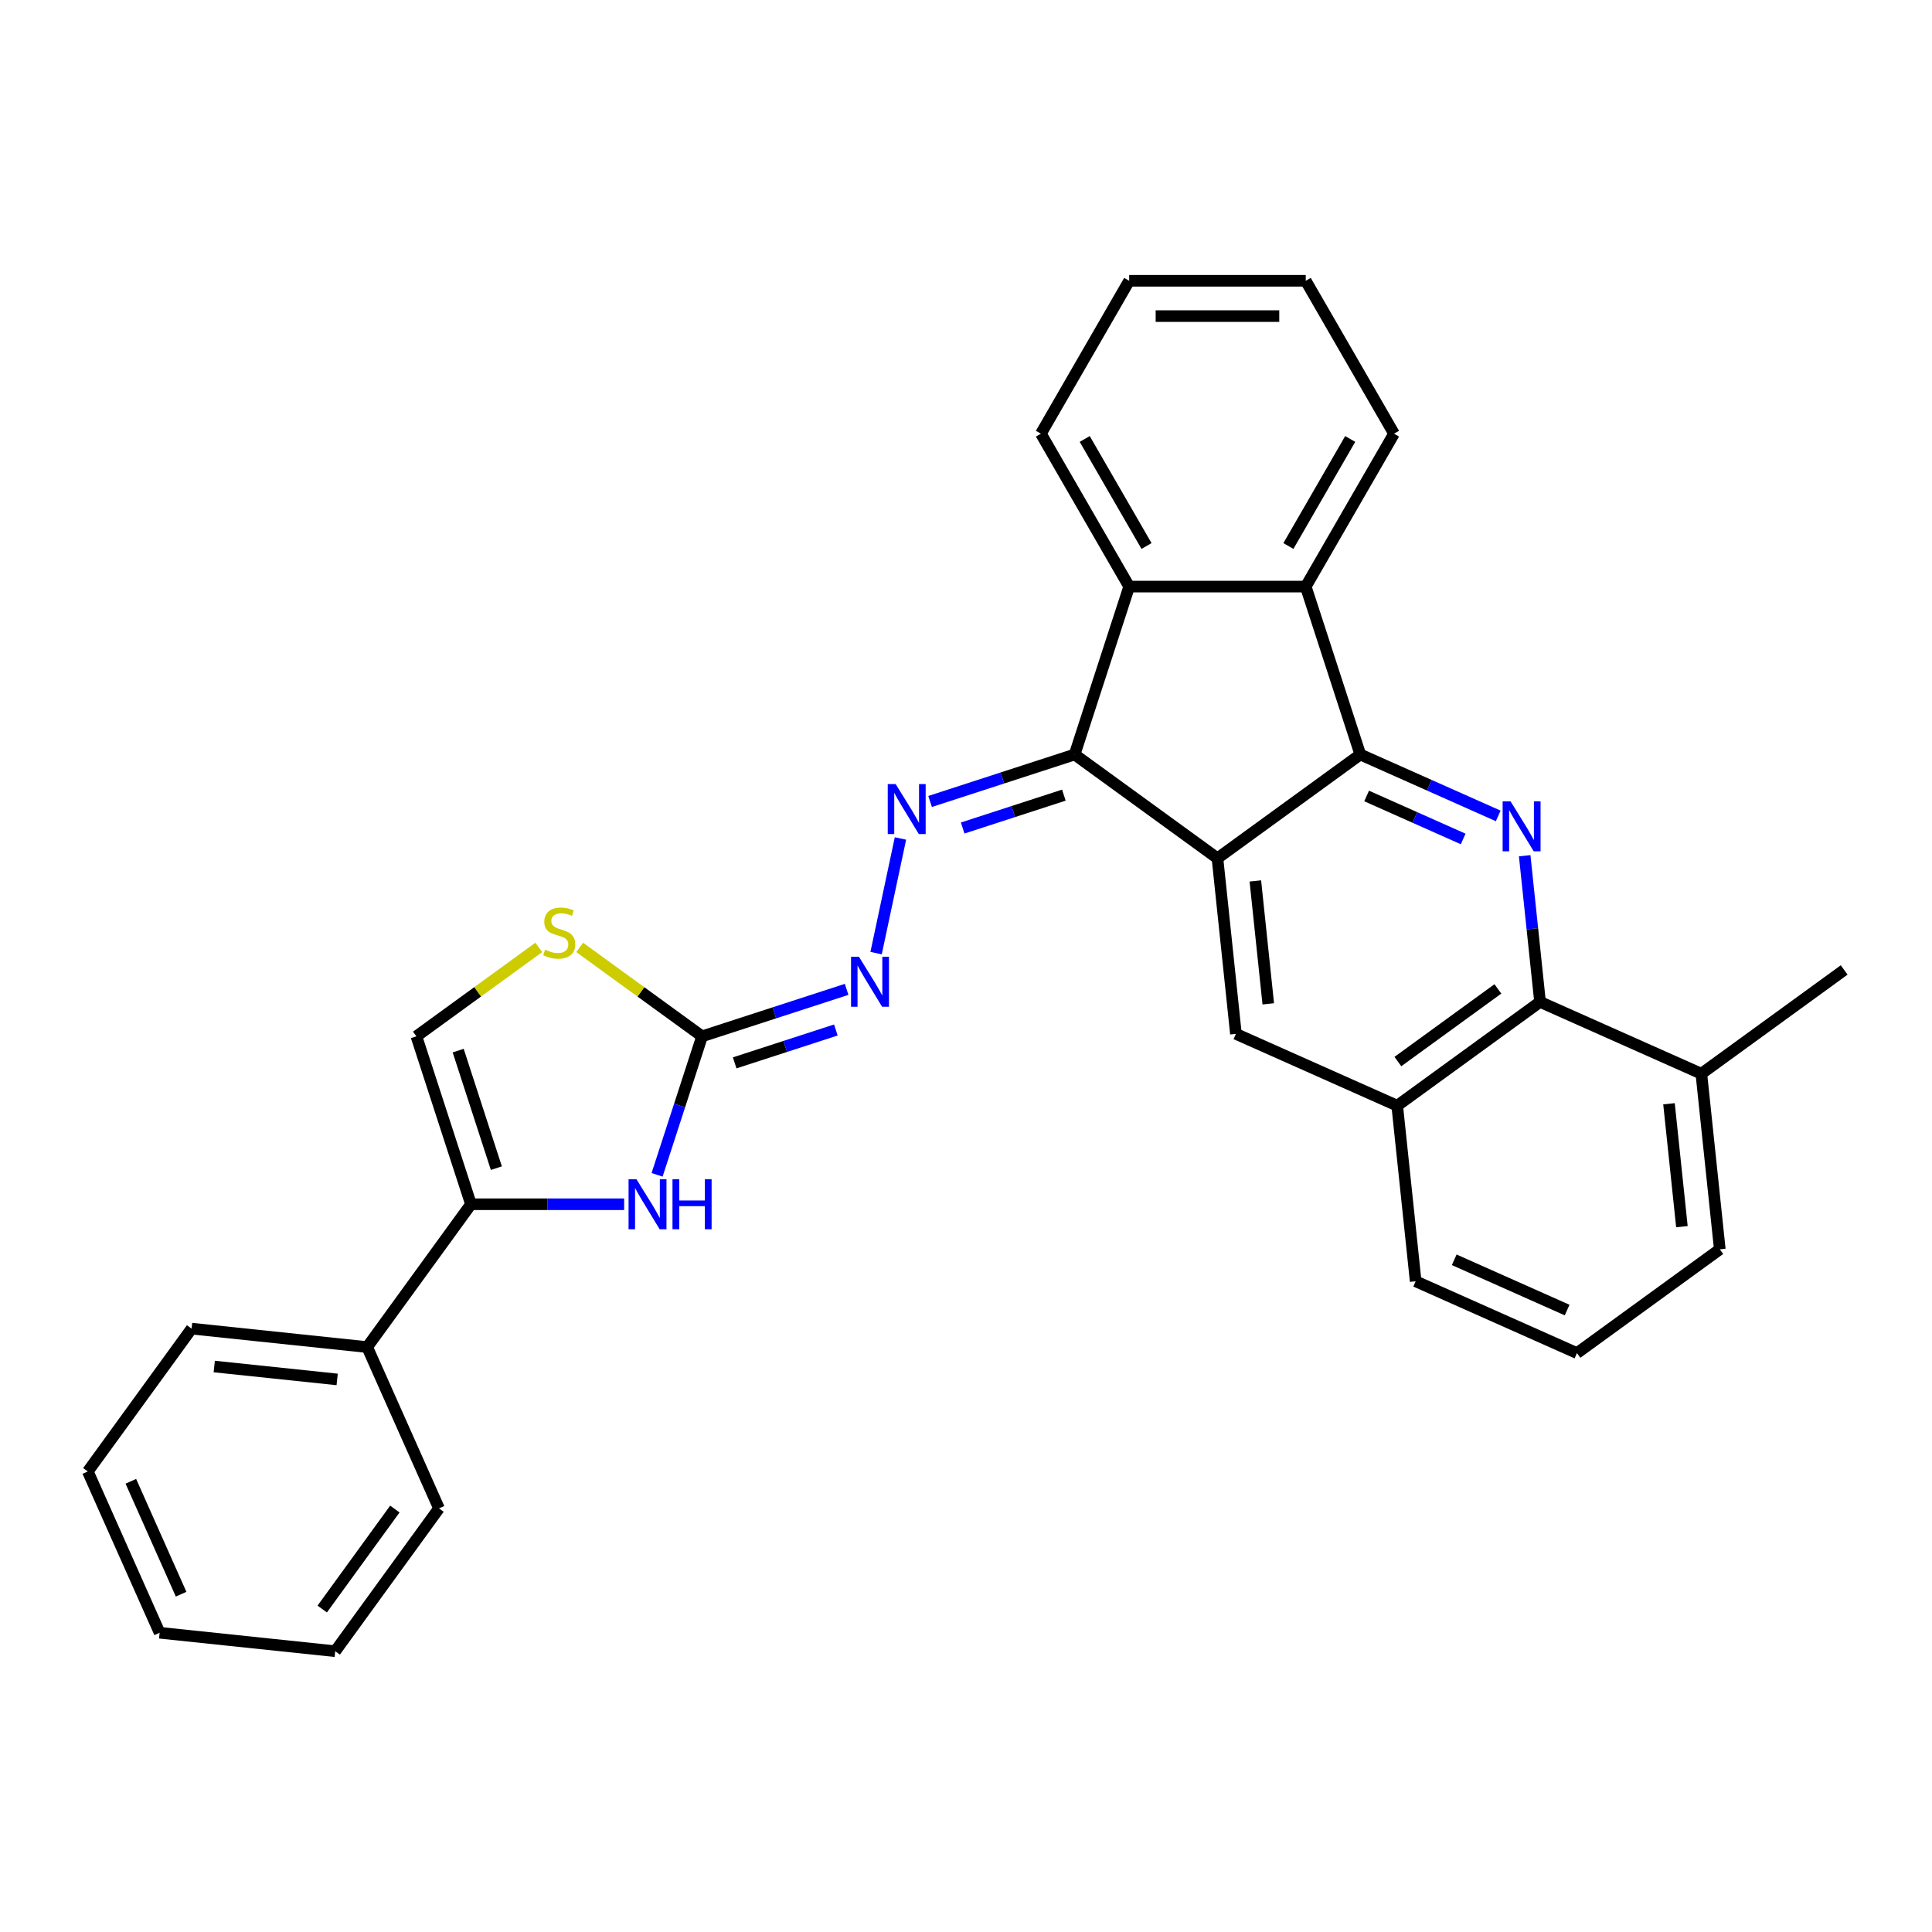 <?xml version='1.0' encoding='iso-8859-1'?>
<svg version='1.1' baseProfile='full'
              xmlns='http://www.w3.org/2000/svg'
                      xmlns:rdkit='http://www.rdkit.org/xml'
                      xmlns:xlink='http://www.w3.org/1999/xlink'
                  xml:space='preserve'
width='1000px' height='1000px' viewBox='0 0 1000 1000'>
<!-- END OF HEADER -->
<rect style='opacity:1.0;fill:#FFFFFF;stroke:none' width='1000' height='1000' x='0' y='0'> </rect>
<path class='bond-0' d='M 630.157,444.248 L 704.089,390.533' style='fill:none;fill-rule:evenodd;stroke:#000000;stroke-width:6px;stroke-linecap:butt;stroke-linejoin:miter;stroke-opacity:1' />
<path class='bond-1' d='M 630.157,444.248 L 556.224,390.533' style='fill:none;fill-rule:evenodd;stroke:#000000;stroke-width:6px;stroke-linecap:butt;stroke-linejoin:miter;stroke-opacity:1' />
<path class='bond-9' d='M 630.157,444.248 L 639.709,535.134' style='fill:none;fill-rule:evenodd;stroke:#000000;stroke-width:6px;stroke-linecap:butt;stroke-linejoin:miter;stroke-opacity:1' />
<path class='bond-9' d='M 649.766,455.97 L 656.453,519.59' style='fill:none;fill-rule:evenodd;stroke:#000000;stroke-width:6px;stroke-linecap:butt;stroke-linejoin:miter;stroke-opacity:1' />
<path class='bond-2' d='M 704.089,390.533 L 739.782,406.424' style='fill:none;fill-rule:evenodd;stroke:#000000;stroke-width:6px;stroke-linecap:butt;stroke-linejoin:miter;stroke-opacity:1' />
<path class='bond-2' d='M 739.782,406.424 L 775.475,422.316' style='fill:none;fill-rule:evenodd;stroke:#0000FF;stroke-width:6px;stroke-linecap:butt;stroke-linejoin:miter;stroke-opacity:1' />
<path class='bond-2' d='M 707.363,411.997 L 732.348,423.121' style='fill:none;fill-rule:evenodd;stroke:#000000;stroke-width:6px;stroke-linecap:butt;stroke-linejoin:miter;stroke-opacity:1' />
<path class='bond-2' d='M 732.348,423.121 L 757.333,434.245' style='fill:none;fill-rule:evenodd;stroke:#0000FF;stroke-width:6px;stroke-linecap:butt;stroke-linejoin:miter;stroke-opacity:1' />
<path class='bond-4' d='M 704.089,390.533 L 675.85,303.619' style='fill:none;fill-rule:evenodd;stroke:#000000;stroke-width:6px;stroke-linecap:butt;stroke-linejoin:miter;stroke-opacity:1' />
<path class='bond-3' d='M 556.224,390.533 L 518.817,402.687' style='fill:none;fill-rule:evenodd;stroke:#000000;stroke-width:6px;stroke-linecap:butt;stroke-linejoin:miter;stroke-opacity:1' />
<path class='bond-3' d='M 518.817,402.687 L 481.41,414.841' style='fill:none;fill-rule:evenodd;stroke:#0000FF;stroke-width:6px;stroke-linecap:butt;stroke-linejoin:miter;stroke-opacity:1' />
<path class='bond-3' d='M 550.65,411.562 L 524.465,420.07' style='fill:none;fill-rule:evenodd;stroke:#000000;stroke-width:6px;stroke-linecap:butt;stroke-linejoin:miter;stroke-opacity:1' />
<path class='bond-3' d='M 524.465,420.07 L 498.28,428.578' style='fill:none;fill-rule:evenodd;stroke:#0000FF;stroke-width:6px;stroke-linecap:butt;stroke-linejoin:miter;stroke-opacity:1' />
<path class='bond-6' d='M 556.224,390.533 L 584.463,303.619' style='fill:none;fill-rule:evenodd;stroke:#000000;stroke-width:6px;stroke-linecap:butt;stroke-linejoin:miter;stroke-opacity:1' />
<path class='bond-31' d='M 789.175,442.928 L 793.151,480.758' style='fill:none;fill-rule:evenodd;stroke:#0000FF;stroke-width:6px;stroke-linecap:butt;stroke-linejoin:miter;stroke-opacity:1' />
<path class='bond-31' d='M 793.151,480.758 L 797.127,518.588' style='fill:none;fill-rule:evenodd;stroke:#000000;stroke-width:6px;stroke-linecap:butt;stroke-linejoin:miter;stroke-opacity:1' />
<path class='bond-12' d='M 466.074,433.997 L 453.464,493.326' style='fill:none;fill-rule:evenodd;stroke:#0000FF;stroke-width:6px;stroke-linecap:butt;stroke-linejoin:miter;stroke-opacity:1' />
<path class='bond-17' d='M 675.85,303.619 L 721.543,224.477' style='fill:none;fill-rule:evenodd;stroke:#000000;stroke-width:6px;stroke-linecap:butt;stroke-linejoin:miter;stroke-opacity:1' />
<path class='bond-17' d='M 666.875,282.609 L 698.86,227.209' style='fill:none;fill-rule:evenodd;stroke:#000000;stroke-width:6px;stroke-linecap:butt;stroke-linejoin:miter;stroke-opacity:1' />
<path class='bond-30' d='M 675.85,303.619 L 584.463,303.619' style='fill:none;fill-rule:evenodd;stroke:#000000;stroke-width:6px;stroke-linecap:butt;stroke-linejoin:miter;stroke-opacity:1' />
<path class='bond-5' d='M 363.397,536.401 L 400.804,524.247' style='fill:none;fill-rule:evenodd;stroke:#000000;stroke-width:6px;stroke-linecap:butt;stroke-linejoin:miter;stroke-opacity:1' />
<path class='bond-5' d='M 400.804,524.247 L 438.211,512.093' style='fill:none;fill-rule:evenodd;stroke:#0000FF;stroke-width:6px;stroke-linecap:butt;stroke-linejoin:miter;stroke-opacity:1' />
<path class='bond-5' d='M 380.267,550.138 L 406.452,541.63' style='fill:none;fill-rule:evenodd;stroke:#000000;stroke-width:6px;stroke-linecap:butt;stroke-linejoin:miter;stroke-opacity:1' />
<path class='bond-5' d='M 406.452,541.63 L 432.636,533.122' style='fill:none;fill-rule:evenodd;stroke:#0000FF;stroke-width:6px;stroke-linecap:butt;stroke-linejoin:miter;stroke-opacity:1' />
<path class='bond-7' d='M 363.397,536.401 L 351.75,572.246' style='fill:none;fill-rule:evenodd;stroke:#000000;stroke-width:6px;stroke-linecap:butt;stroke-linejoin:miter;stroke-opacity:1' />
<path class='bond-7' d='M 351.75,572.246 L 340.104,608.09' style='fill:none;fill-rule:evenodd;stroke:#0000FF;stroke-width:6px;stroke-linecap:butt;stroke-linejoin:miter;stroke-opacity:1' />
<path class='bond-11' d='M 363.397,536.401 L 331.722,513.388' style='fill:none;fill-rule:evenodd;stroke:#000000;stroke-width:6px;stroke-linecap:butt;stroke-linejoin:miter;stroke-opacity:1' />
<path class='bond-11' d='M 331.722,513.388 L 300.046,490.375' style='fill:none;fill-rule:evenodd;stroke:#CCCC00;stroke-width:6px;stroke-linecap:butt;stroke-linejoin:miter;stroke-opacity:1' />
<path class='bond-18' d='M 584.463,303.619 L 538.77,224.477' style='fill:none;fill-rule:evenodd;stroke:#000000;stroke-width:6px;stroke-linecap:butt;stroke-linejoin:miter;stroke-opacity:1' />
<path class='bond-18' d='M 593.438,282.609 L 561.453,227.209' style='fill:none;fill-rule:evenodd;stroke:#000000;stroke-width:6px;stroke-linecap:butt;stroke-linejoin:miter;stroke-opacity:1' />
<path class='bond-8' d='M 323.057,623.315 L 283.414,623.315' style='fill:none;fill-rule:evenodd;stroke:#0000FF;stroke-width:6px;stroke-linecap:butt;stroke-linejoin:miter;stroke-opacity:1' />
<path class='bond-8' d='M 283.414,623.315 L 243.771,623.315' style='fill:none;fill-rule:evenodd;stroke:#000000;stroke-width:6px;stroke-linecap:butt;stroke-linejoin:miter;stroke-opacity:1' />
<path class='bond-15' d='M 243.771,623.315 L 190.055,697.248' style='fill:none;fill-rule:evenodd;stroke:#000000;stroke-width:6px;stroke-linecap:butt;stroke-linejoin:miter;stroke-opacity:1' />
<path class='bond-34' d='M 243.771,623.315 L 215.531,536.401' style='fill:none;fill-rule:evenodd;stroke:#000000;stroke-width:6px;stroke-linecap:butt;stroke-linejoin:miter;stroke-opacity:1' />
<path class='bond-34' d='M 256.917,604.63 L 237.15,543.791' style='fill:none;fill-rule:evenodd;stroke:#000000;stroke-width:6px;stroke-linecap:butt;stroke-linejoin:miter;stroke-opacity:1' />
<path class='bond-14' d='M 639.709,535.134 L 723.194,572.304' style='fill:none;fill-rule:evenodd;stroke:#000000;stroke-width:6px;stroke-linecap:butt;stroke-linejoin:miter;stroke-opacity:1' />
<path class='bond-10' d='M 797.127,518.588 L 723.194,572.304' style='fill:none;fill-rule:evenodd;stroke:#000000;stroke-width:6px;stroke-linecap:butt;stroke-linejoin:miter;stroke-opacity:1' />
<path class='bond-10' d='M 775.294,511.859 L 723.541,549.46' style='fill:none;fill-rule:evenodd;stroke:#000000;stroke-width:6px;stroke-linecap:butt;stroke-linejoin:miter;stroke-opacity:1' />
<path class='bond-16' d='M 797.127,518.588 L 880.613,555.758' style='fill:none;fill-rule:evenodd;stroke:#000000;stroke-width:6px;stroke-linecap:butt;stroke-linejoin:miter;stroke-opacity:1' />
<path class='bond-13' d='M 278.881,490.375 L 247.206,513.388' style='fill:none;fill-rule:evenodd;stroke:#CCCC00;stroke-width:6px;stroke-linecap:butt;stroke-linejoin:miter;stroke-opacity:1' />
<path class='bond-13' d='M 247.206,513.388 L 215.531,536.401' style='fill:none;fill-rule:evenodd;stroke:#000000;stroke-width:6px;stroke-linecap:butt;stroke-linejoin:miter;stroke-opacity:1' />
<path class='bond-19' d='M 723.194,572.304 L 732.747,663.189' style='fill:none;fill-rule:evenodd;stroke:#000000;stroke-width:6px;stroke-linecap:butt;stroke-linejoin:miter;stroke-opacity:1' />
<path class='bond-23' d='M 190.055,697.248 L 99.17,687.695' style='fill:none;fill-rule:evenodd;stroke:#000000;stroke-width:6px;stroke-linecap:butt;stroke-linejoin:miter;stroke-opacity:1' />
<path class='bond-23' d='M 174.512,713.992 L 110.892,707.305' style='fill:none;fill-rule:evenodd;stroke:#000000;stroke-width:6px;stroke-linecap:butt;stroke-linejoin:miter;stroke-opacity:1' />
<path class='bond-24' d='M 190.055,697.248 L 227.225,780.733' style='fill:none;fill-rule:evenodd;stroke:#000000;stroke-width:6px;stroke-linecap:butt;stroke-linejoin:miter;stroke-opacity:1' />
<path class='bond-22' d='M 880.613,555.758 L 954.545,502.043' style='fill:none;fill-rule:evenodd;stroke:#000000;stroke-width:6px;stroke-linecap:butt;stroke-linejoin:miter;stroke-opacity:1' />
<path class='bond-33' d='M 880.613,555.758 L 890.165,646.644' style='fill:none;fill-rule:evenodd;stroke:#000000;stroke-width:6px;stroke-linecap:butt;stroke-linejoin:miter;stroke-opacity:1' />
<path class='bond-33' d='M 863.868,571.302 L 870.555,634.921' style='fill:none;fill-rule:evenodd;stroke:#000000;stroke-width:6px;stroke-linecap:butt;stroke-linejoin:miter;stroke-opacity:1' />
<path class='bond-26' d='M 721.543,224.477 L 675.85,145.334' style='fill:none;fill-rule:evenodd;stroke:#000000;stroke-width:6px;stroke-linecap:butt;stroke-linejoin:miter;stroke-opacity:1' />
<path class='bond-25' d='M 538.77,224.477 L 584.463,145.334' style='fill:none;fill-rule:evenodd;stroke:#000000;stroke-width:6px;stroke-linecap:butt;stroke-linejoin:miter;stroke-opacity:1' />
<path class='bond-20' d='M 732.747,663.189 L 816.232,700.359' style='fill:none;fill-rule:evenodd;stroke:#000000;stroke-width:6px;stroke-linecap:butt;stroke-linejoin:miter;stroke-opacity:1' />
<path class='bond-20' d='M 752.704,652.068 L 811.143,678.087' style='fill:none;fill-rule:evenodd;stroke:#000000;stroke-width:6px;stroke-linecap:butt;stroke-linejoin:miter;stroke-opacity:1' />
<path class='bond-21' d='M 816.232,700.359 L 890.165,646.644' style='fill:none;fill-rule:evenodd;stroke:#000000;stroke-width:6px;stroke-linecap:butt;stroke-linejoin:miter;stroke-opacity:1' />
<path class='bond-27' d='M 99.17,687.695 L 45.455,761.628' style='fill:none;fill-rule:evenodd;stroke:#000000;stroke-width:6px;stroke-linecap:butt;stroke-linejoin:miter;stroke-opacity:1' />
<path class='bond-28' d='M 227.225,780.733 L 173.51,854.666' style='fill:none;fill-rule:evenodd;stroke:#000000;stroke-width:6px;stroke-linecap:butt;stroke-linejoin:miter;stroke-opacity:1' />
<path class='bond-28' d='M 204.382,781.08 L 166.781,832.833' style='fill:none;fill-rule:evenodd;stroke:#000000;stroke-width:6px;stroke-linecap:butt;stroke-linejoin:miter;stroke-opacity:1' />
<path class='bond-32' d='M 584.463,145.334 L 675.85,145.334' style='fill:none;fill-rule:evenodd;stroke:#000000;stroke-width:6px;stroke-linecap:butt;stroke-linejoin:miter;stroke-opacity:1' />
<path class='bond-32' d='M 598.171,163.611 L 662.142,163.611' style='fill:none;fill-rule:evenodd;stroke:#000000;stroke-width:6px;stroke-linecap:butt;stroke-linejoin:miter;stroke-opacity:1' />
<path class='bond-35' d='M 45.455,761.628 L 82.625,845.114' style='fill:none;fill-rule:evenodd;stroke:#000000;stroke-width:6px;stroke-linecap:butt;stroke-linejoin:miter;stroke-opacity:1' />
<path class='bond-35' d='M 67.727,766.717 L 93.746,825.157' style='fill:none;fill-rule:evenodd;stroke:#000000;stroke-width:6px;stroke-linecap:butt;stroke-linejoin:miter;stroke-opacity:1' />
<path class='bond-29' d='M 173.51,854.666 L 82.625,845.114' style='fill:none;fill-rule:evenodd;stroke:#000000;stroke-width:6px;stroke-linecap:butt;stroke-linejoin:miter;stroke-opacity:1' />
<path  class='atom-3' d='M 781.854 414.763
L 790.335 428.47
Q 791.175 429.823, 792.528 432.272
Q 793.88 434.721, 793.954 434.867
L 793.954 414.763
L 797.39 414.763
L 797.39 440.643
L 793.844 440.643
L 784.742 425.656
Q 783.682 423.901, 782.549 421.891
Q 781.452 419.88, 781.123 419.259
L 781.123 440.643
L 777.76 440.643
L 777.76 414.763
L 781.854 414.763
' fill='#0000FF'/>
<path  class='atom-4' d='M 463.59 405.832
L 472.07 419.54
Q 472.911 420.893, 474.263 423.342
Q 475.616 425.791, 475.689 425.937
L 475.689 405.832
L 479.125 405.832
L 479.125 431.713
L 475.579 431.713
L 466.477 416.726
Q 465.417 414.971, 464.284 412.96
Q 463.187 410.95, 462.858 410.328
L 462.858 431.713
L 459.495 431.713
L 459.495 405.832
L 463.59 405.832
' fill='#0000FF'/>
<path  class='atom-8' d='M 329.436 610.375
L 337.917 624.082
Q 338.757 625.435, 340.11 627.884
Q 341.463 630.333, 341.536 630.479
L 341.536 610.375
L 344.972 610.375
L 344.972 636.255
L 341.426 636.255
L 332.324 621.268
Q 331.264 619.513, 330.131 617.503
Q 329.034 615.492, 328.705 614.871
L 328.705 636.255
L 325.342 636.255
L 325.342 610.375
L 329.436 610.375
' fill='#0000FF'/>
<path  class='atom-8' d='M 348.079 610.375
L 351.588 610.375
L 351.588 621.377
L 364.821 621.377
L 364.821 610.375
L 368.33 610.375
L 368.33 636.255
L 364.821 636.255
L 364.821 624.302
L 351.588 624.302
L 351.588 636.255
L 348.079 636.255
L 348.079 610.375
' fill='#0000FF'/>
<path  class='atom-12' d='M 282.153 491.569
Q 282.445 491.678, 283.652 492.19
Q 284.858 492.702, 286.174 493.031
Q 287.526 493.323, 288.842 493.323
Q 291.292 493.323, 292.717 492.154
Q 294.143 490.947, 294.143 488.864
Q 294.143 487.438, 293.412 486.561
Q 292.717 485.684, 291.621 485.208
Q 290.524 484.733, 288.696 484.185
Q 286.393 483.49, 285.004 482.832
Q 283.652 482.174, 282.665 480.785
Q 281.714 479.396, 281.714 477.057
Q 281.714 473.803, 283.908 471.793
Q 286.137 469.782, 290.524 469.782
Q 293.521 469.782, 296.921 471.208
L 296.08 474.023
Q 292.973 472.743, 290.634 472.743
Q 288.111 472.743, 286.722 473.803
Q 285.333 474.827, 285.37 476.618
Q 285.37 478.007, 286.064 478.848
Q 286.795 479.689, 287.819 480.164
Q 288.879 480.639, 290.634 481.187
Q 292.973 481.918, 294.362 482.65
Q 295.751 483.381, 296.738 484.879
Q 297.762 486.342, 297.762 488.864
Q 297.762 492.446, 295.349 494.384
Q 292.973 496.284, 288.989 496.284
Q 286.686 496.284, 284.931 495.773
Q 283.213 495.297, 281.166 494.457
L 282.153 491.569
' fill='#CCCC00'/>
<path  class='atom-13' d='M 444.589 495.221
L 453.07 508.929
Q 453.911 510.282, 455.263 512.731
Q 456.616 515.18, 456.689 515.326
L 456.689 495.221
L 460.125 495.221
L 460.125 521.102
L 456.579 521.102
L 447.477 506.115
Q 446.417 504.36, 445.284 502.349
Q 444.187 500.339, 443.858 499.718
L 443.858 521.102
L 440.495 521.102
L 440.495 495.221
L 444.589 495.221
' fill='#0000FF'/>
</svg>

